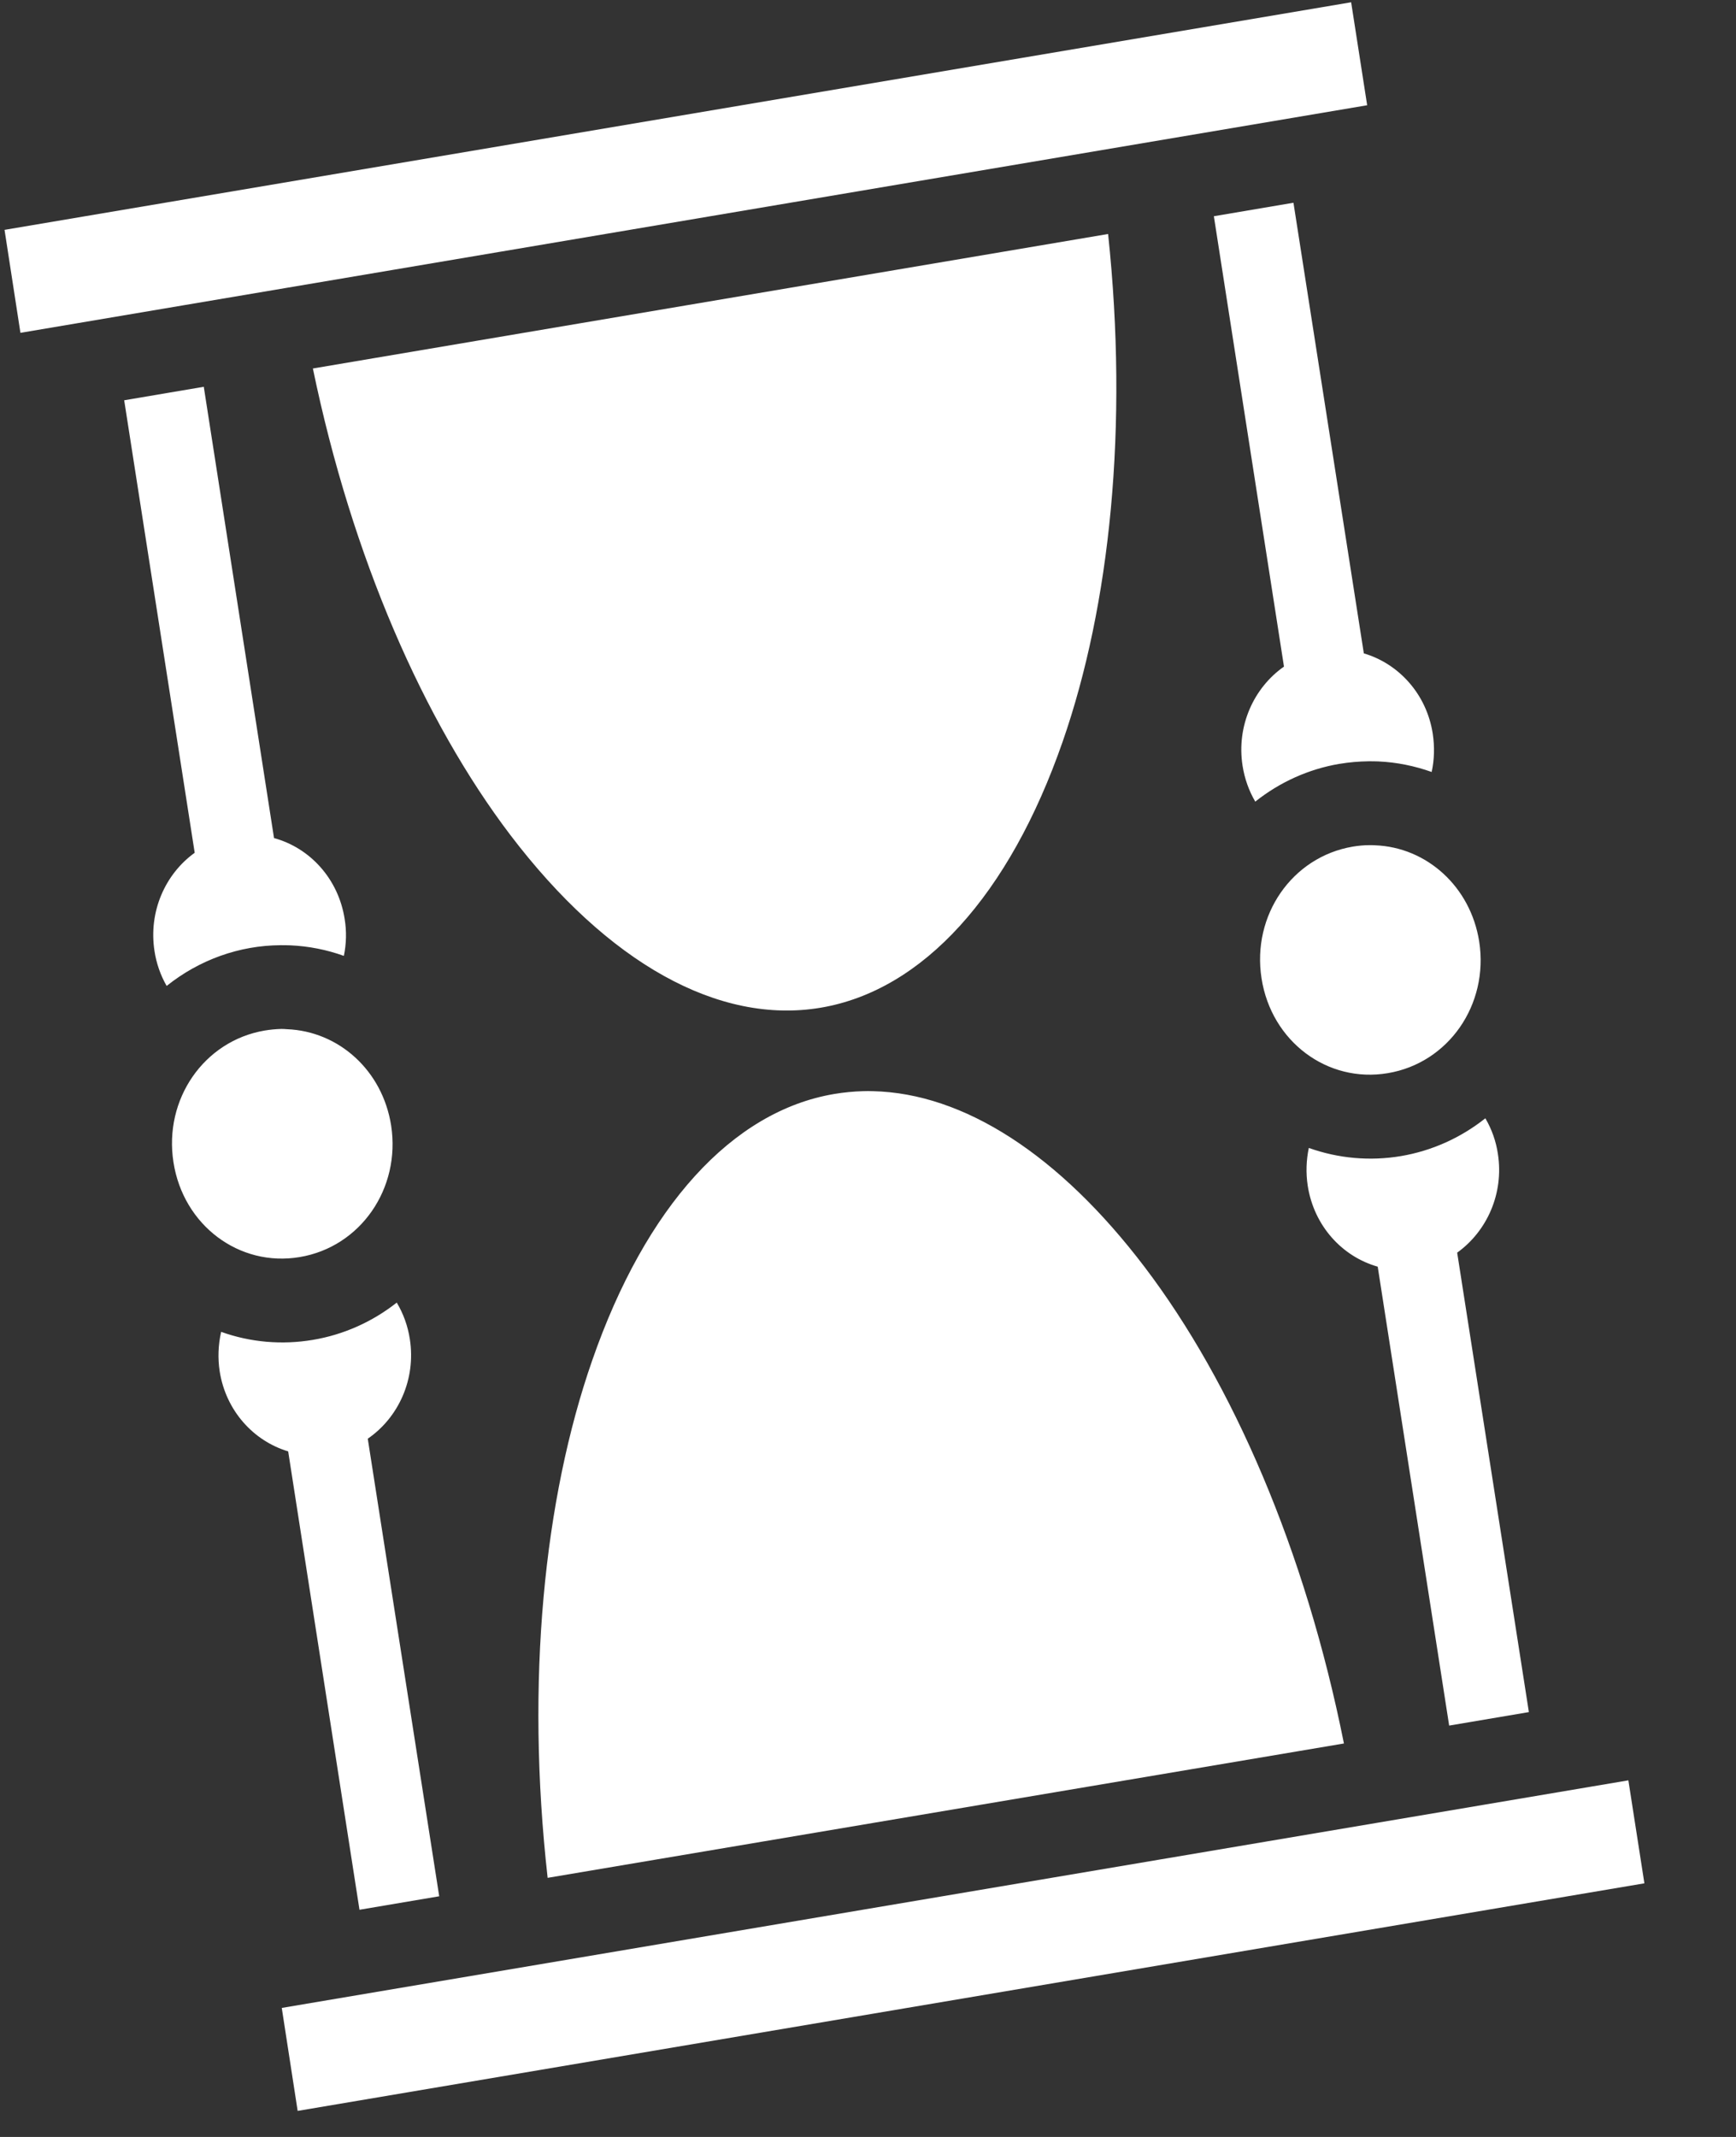 <?xml version="1.0" encoding="UTF-8"?> <svg xmlns="http://www.w3.org/2000/svg" width="13" height="16" viewBox="0 0 13 16" fill="none"><rect x="0" y="0" width="13" height="16" fill="#333333" stroke="none"/><path d="M10.118 0.017L0.034 1.721L0.153 2.492L10.238 0.788L10.118 0.017ZM9.686 1.518L9.09 1.619L9.615 4.991C9.389 5.149 9.258 5.435 9.305 5.734C9.32 5.829 9.352 5.92 9.4 6.002C9.585 5.855 9.801 5.758 10.031 5.719H10.033C10.104 5.707 10.177 5.701 10.249 5.7C10.273 5.7 10.297 5.7 10.321 5.701C10.459 5.707 10.594 5.735 10.721 5.78C10.741 5.689 10.744 5.592 10.729 5.493C10.683 5.196 10.474 4.969 10.213 4.892L9.686 1.518ZM8.298 1.752L2.343 2.759C2.636 4.176 3.175 5.4 3.821 6.251C4.551 7.211 5.382 7.674 6.146 7.545C6.91 7.416 7.558 6.703 7.958 5.552C8.313 4.532 8.451 3.193 8.298 1.752ZM1.526 2.896L0.93 2.997L1.458 6.385C1.237 6.544 1.111 6.826 1.157 7.121C1.171 7.213 1.202 7.302 1.248 7.382C1.493 7.186 1.792 7.079 2.101 7.077C2.125 7.077 2.149 7.077 2.173 7.078C2.312 7.084 2.447 7.111 2.575 7.157C2.594 7.066 2.596 6.972 2.581 6.881C2.534 6.579 2.32 6.348 2.052 6.275L1.526 2.896ZM10.256 6.328C10.214 6.328 10.172 6.332 10.13 6.339C9.676 6.416 9.373 6.853 9.447 7.325C9.52 7.797 9.94 8.112 10.393 8.035C10.847 7.959 11.15 7.522 11.077 7.05C11.012 6.637 10.683 6.344 10.298 6.329C10.284 6.328 10.27 6.328 10.256 6.328ZM2.108 7.704C2.066 7.705 2.024 7.709 1.982 7.716C1.528 7.793 1.225 8.23 1.299 8.702C1.372 9.174 1.792 9.489 2.245 9.412C2.699 9.336 3.002 8.899 2.929 8.427C2.864 8.013 2.535 7.721 2.149 7.706C2.136 7.705 2.122 7.704 2.108 7.704ZM6.463 8.17C6.391 8.172 6.318 8.179 6.247 8.191C5.483 8.32 4.835 9.034 4.435 10.185C4.073 11.223 3.936 12.59 4.101 14.06L10.064 13.054C9.774 11.604 9.229 10.352 8.571 9.486C7.933 8.646 7.217 8.185 6.536 8.17C6.512 8.169 6.487 8.169 6.463 8.17ZM11.123 8.373C10.938 8.52 10.721 8.617 10.491 8.656C10.259 8.695 10.023 8.674 9.801 8.595C9.782 8.685 9.778 8.782 9.793 8.879C9.84 9.18 10.052 9.409 10.317 9.484L10.852 12.92L11.449 12.819L10.912 9.379C11.135 9.219 11.263 8.936 11.217 8.64C11.203 8.545 11.171 8.455 11.123 8.373ZM2.971 9.753C2.787 9.898 2.571 9.994 2.343 10.032C2.112 10.071 1.877 10.051 1.656 9.972C1.634 10.069 1.63 10.169 1.645 10.267C1.691 10.562 1.898 10.789 2.158 10.867L2.692 14.299L3.289 14.198L2.754 10.772C2.984 10.614 3.116 10.327 3.069 10.026C3.054 9.929 3.021 9.836 2.971 9.753ZM12.194 13.33L2.11 15.034L2.229 15.805L12.314 14.101L12.194 13.33Z" fill="white"></path></svg> 